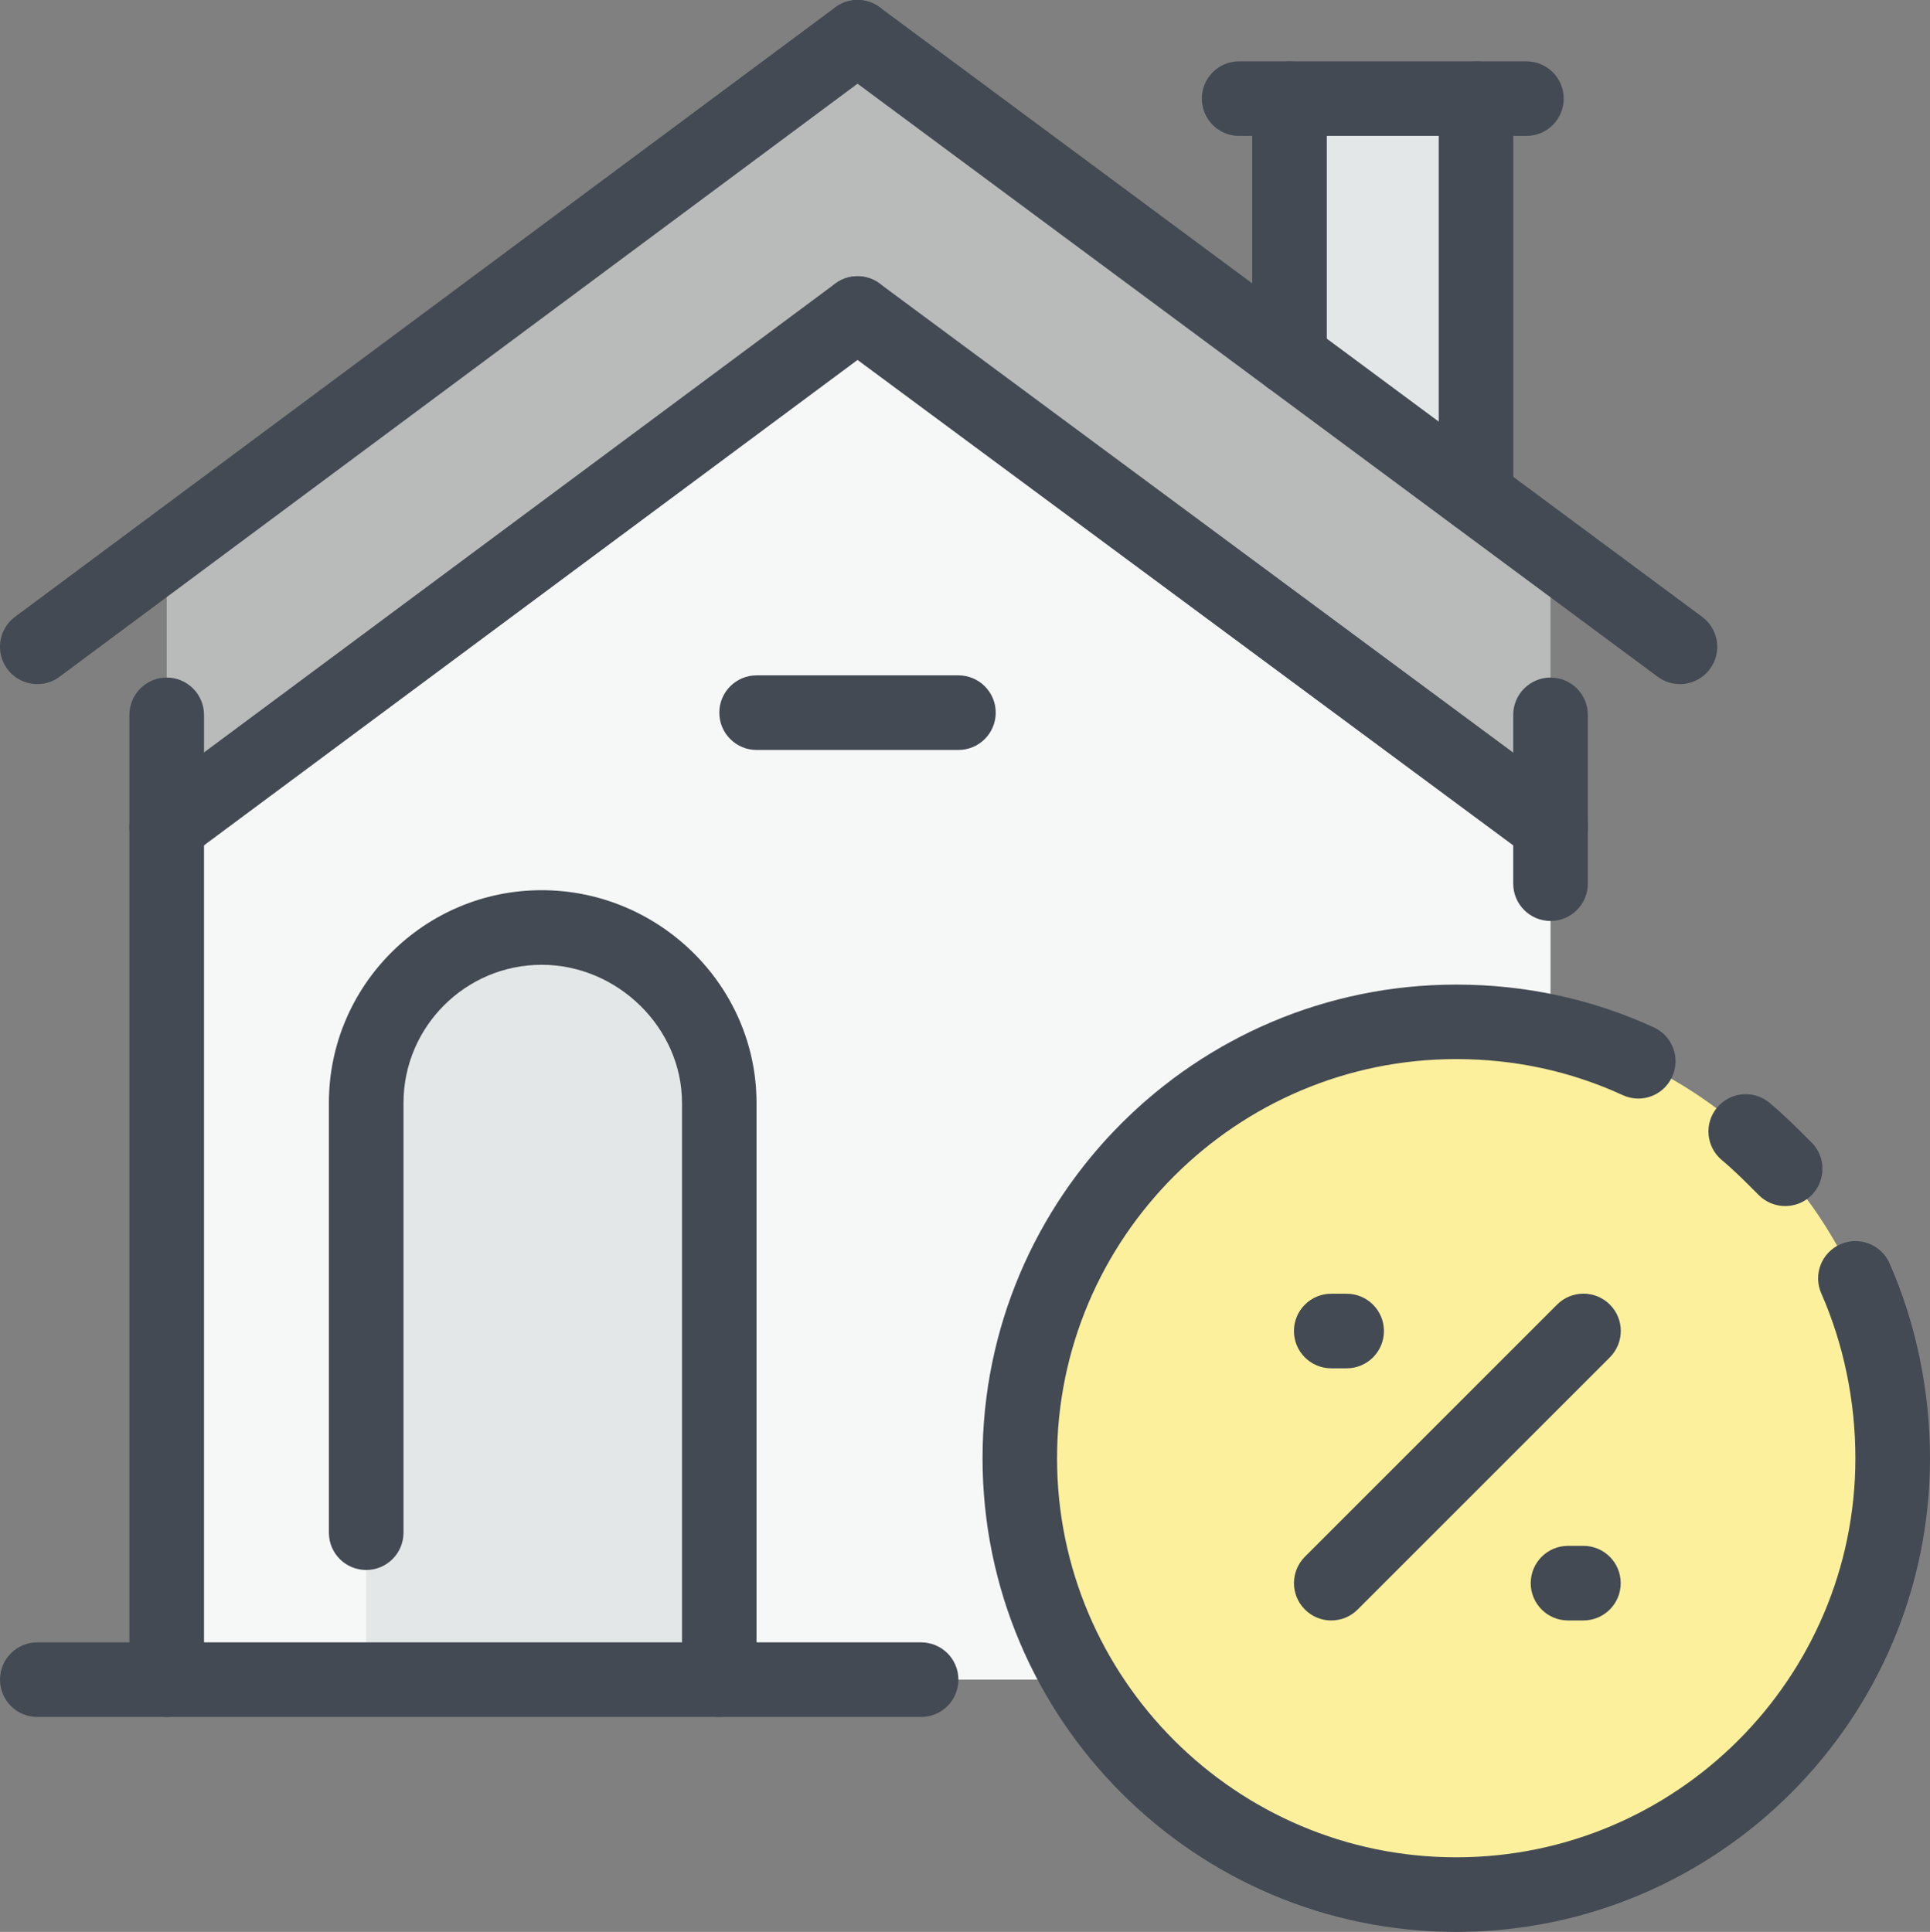 <?xml version="1.0" encoding="UTF-8"?><svg id="Layer_2" xmlns="http://www.w3.org/2000/svg" viewBox="0 0 191.95 192.17"><rect x="0" y="0" width="191.95" height="192.17" fill="#808080" stroke="none"/><g id="_ÎÓÈ_1"><polygon points="16.58 167.08 16.58 82.23 85.28 31.19 154.21 82.23 154.21 167.08 16.58 167.08" style="fill:#f6f7f7; fill-rule:evenodd;"/><path d="m71.54,167.08v-57.37c0-9.6-8.07-17.45-17.67-17.45s-17.45,7.85-17.45,17.45v57.37h35.12Z" style="fill:#e4e7e7; fill-rule:evenodd;"/><rect x="128.25" y="9.82" width="18.54" height="47.55" style="fill:#e4e7e7;"/><polygon points="85.28 3.71 16.58 54.75 16.58 82.23 85.28 31.19 154.21 82.23 154.21 54.75 146.79 49.29 128.25 35.55 85.28 3.71" style="fill:#b9bbbb; fill-rule:evenodd;"/><path d="m144.83,188.46c23.99,0,43.41-19.63,43.41-43.41s-19.41-43.41-43.41-43.41-43.41,19.41-43.41,43.41,19.63,43.41,43.41,43.41h0Z" style="fill:#fcf09d; fill-rule:evenodd;"/><path d="m16.58,170.79c-2.05,0-3.71-1.66-3.71-3.71v-95.97c0-2.05,1.66-3.71,3.71-3.71s3.71,1.66,3.71,3.71v95.97c0,2.05-1.66,3.71-3.71,3.71Z" style="fill:#434a53;"/><path d="m154.21,91.61c-2.05,0-3.71-1.66-3.71-3.71v-16.79c0-2.05,1.66-3.71,3.71-3.71s3.71,1.66,3.71,3.71v16.79c0,2.05-1.66,3.71-3.71,3.71Z" style="fill:#434a53;"/><path d="m91.61,170.79H3.71c-2.05,0-3.71-1.66-3.71-3.71s1.66-3.71,3.71-3.71h87.9c2.05,0,3.71,1.66,3.71,3.71s-1.66,3.71-3.71,3.71Z" style="fill:#434a53;"/><path d="m3.71,68.05c-1.13,0-2.25-.52-2.98-1.5-1.22-1.65-.88-3.97.76-5.19L83.07.73c1.65-1.23,3.97-.88,5.19.76,1.22,1.65.88,3.97-.76,5.19L5.92,67.32c-.67.5-1.44.73-2.21.73Z" style="fill:#434a53;"/><path d="m167.08,68.05c-.77,0-1.54-.24-2.21-.73L83.08,6.69c-1.65-1.22-1.99-3.54-.77-5.19,1.22-1.64,3.54-1.99,5.19-.77l81.79,60.63c1.65,1.22,1.99,3.54.77,5.19-.73.98-1.85,1.5-2.98,1.5Z" style="fill:#434a53;"/><path d="m16.58,85.94c-1.13,0-2.25-.52-2.98-1.5-1.22-1.65-.88-3.97.76-5.19L83.07,28.21c1.65-1.23,3.97-.87,5.19.76,1.22,1.65.88,3.97-.76,5.19L18.79,85.2c-.66.5-1.44.73-2.21.73Z" style="fill:#434a53;"/><path d="m154.21,85.94c-.77,0-1.54-.24-2.2-.73l-68.93-51.04c-1.65-1.22-2-3.54-.77-5.19,1.21-1.65,3.54-2,5.18-.77l68.93,51.04c1.65,1.22,2,3.54.77,5.18-.73.98-1.85,1.5-2.98,1.5Z" style="fill:#434a53;"/><path d="m128.25,39.26c-2.05,0-3.71-1.66-3.71-3.71V9.82c0-2.05,1.66-3.71,3.71-3.71s3.71,1.66,3.71,3.71v25.74c0,2.05-1.66,3.71-3.71,3.71Z" style="fill:#434a53;"/><path d="m146.8,53c-2.05,0-3.71-1.66-3.71-3.71V9.82c0-2.05,1.66-3.71,3.71-3.71s3.71,1.66,3.71,3.71v39.48c0,2.05-1.66,3.71-3.71,3.71Z" style="fill:#434a53;"/><path d="m151.81,13.52h-28.57c-2.05,0-3.71-1.66-3.71-3.71s1.66-3.71,3.71-3.71h28.57c2.05,0,3.71,1.66,3.71,3.71s-1.66,3.71-3.71,3.71Z" style="fill:#434a53;"/><path d="m71.54,170.79c-2.05,0-3.71-1.66-3.71-3.71v-57.37c0-7.45-6.39-13.74-13.96-13.74s-13.74,6.17-13.74,13.74v42.75c0,2.05-1.66,3.71-3.71,3.71s-3.71-1.66-3.71-3.71v-42.75c0-11.67,9.49-21.16,21.16-21.16s21.37,9.49,21.37,21.16v57.37c0,2.05-1.66,3.71-3.71,3.71Z" style="fill:#434a53;"/><path d="m144.83,192.17c-25.98,0-47.11-21.13-47.11-47.12s21.13-47.11,47.11-47.11c6.91,0,13.52,1.44,19.66,4.26,1.86.86,2.67,3.06,1.81,4.92-.86,1.86-3.05,2.68-4.92,1.81-5.16-2.37-10.73-3.58-16.55-3.58-21.89,0-39.7,17.81-39.7,39.7s17.81,39.7,39.7,39.7,39.7-17.81,39.7-39.7c0-5.68-1.17-11.35-3.39-16.39-.83-1.87.02-4.07,1.9-4.89,1.89-.83,4.06.03,4.89,1.9,2.63,5.98,4.02,12.68,4.02,19.38,0,25.98-21.13,47.12-47.12,47.12Z" style="fill:#434a53;"/><path d="m177.55,119.97c-.95,0-1.9-.36-2.63-1.09-1.22-1.23-2.44-2.46-3.67-3.48-1.57-1.31-1.79-3.65-.48-5.22,1.31-1.58,3.64-1.79,5.22-.48,1.39,1.16,2.79,2.55,4.18,3.94,1.45,1.45,1.44,3.8,0,5.25-.73.72-1.67,1.08-2.62,1.08Z" style="fill:#434a53;"/><path d="m95.32,74.6h-20.07c-2.05,0-3.71-1.66-3.71-3.71s1.66-3.71,3.71-3.71h20.07c2.05,0,3.71,1.66,3.71,3.71s-1.66,3.71-3.71,3.71Z" style="fill:#434a53;"/><path d="m133.93,136.11h-1.53c-2.05,0-3.71-1.66-3.71-3.71s1.66-3.71,3.71-3.71h1.53c2.05,0,3.71,1.66,3.71,3.71s-1.66,3.71-3.71,3.71Z" style="fill:#434a53;"/><path d="m132.4,161.19c-.95,0-1.9-.36-2.62-1.09-1.45-1.45-1.45-3.79,0-5.25l25.08-25.08c1.45-1.45,3.79-1.45,5.25,0,1.45,1.45,1.45,3.79,0,5.25l-25.08,25.08c-.73.73-1.67,1.09-2.62,1.09Z" style="fill:#434a53;"/><path d="m157.48,161.19h-1.53c-2.05,0-3.71-1.66-3.71-3.71s1.66-3.71,3.71-3.71h1.53c2.05,0,3.71,1.66,3.71,3.71s-1.66,3.71-3.71,3.71Z" style="fill:#434a53;"/></g></svg>